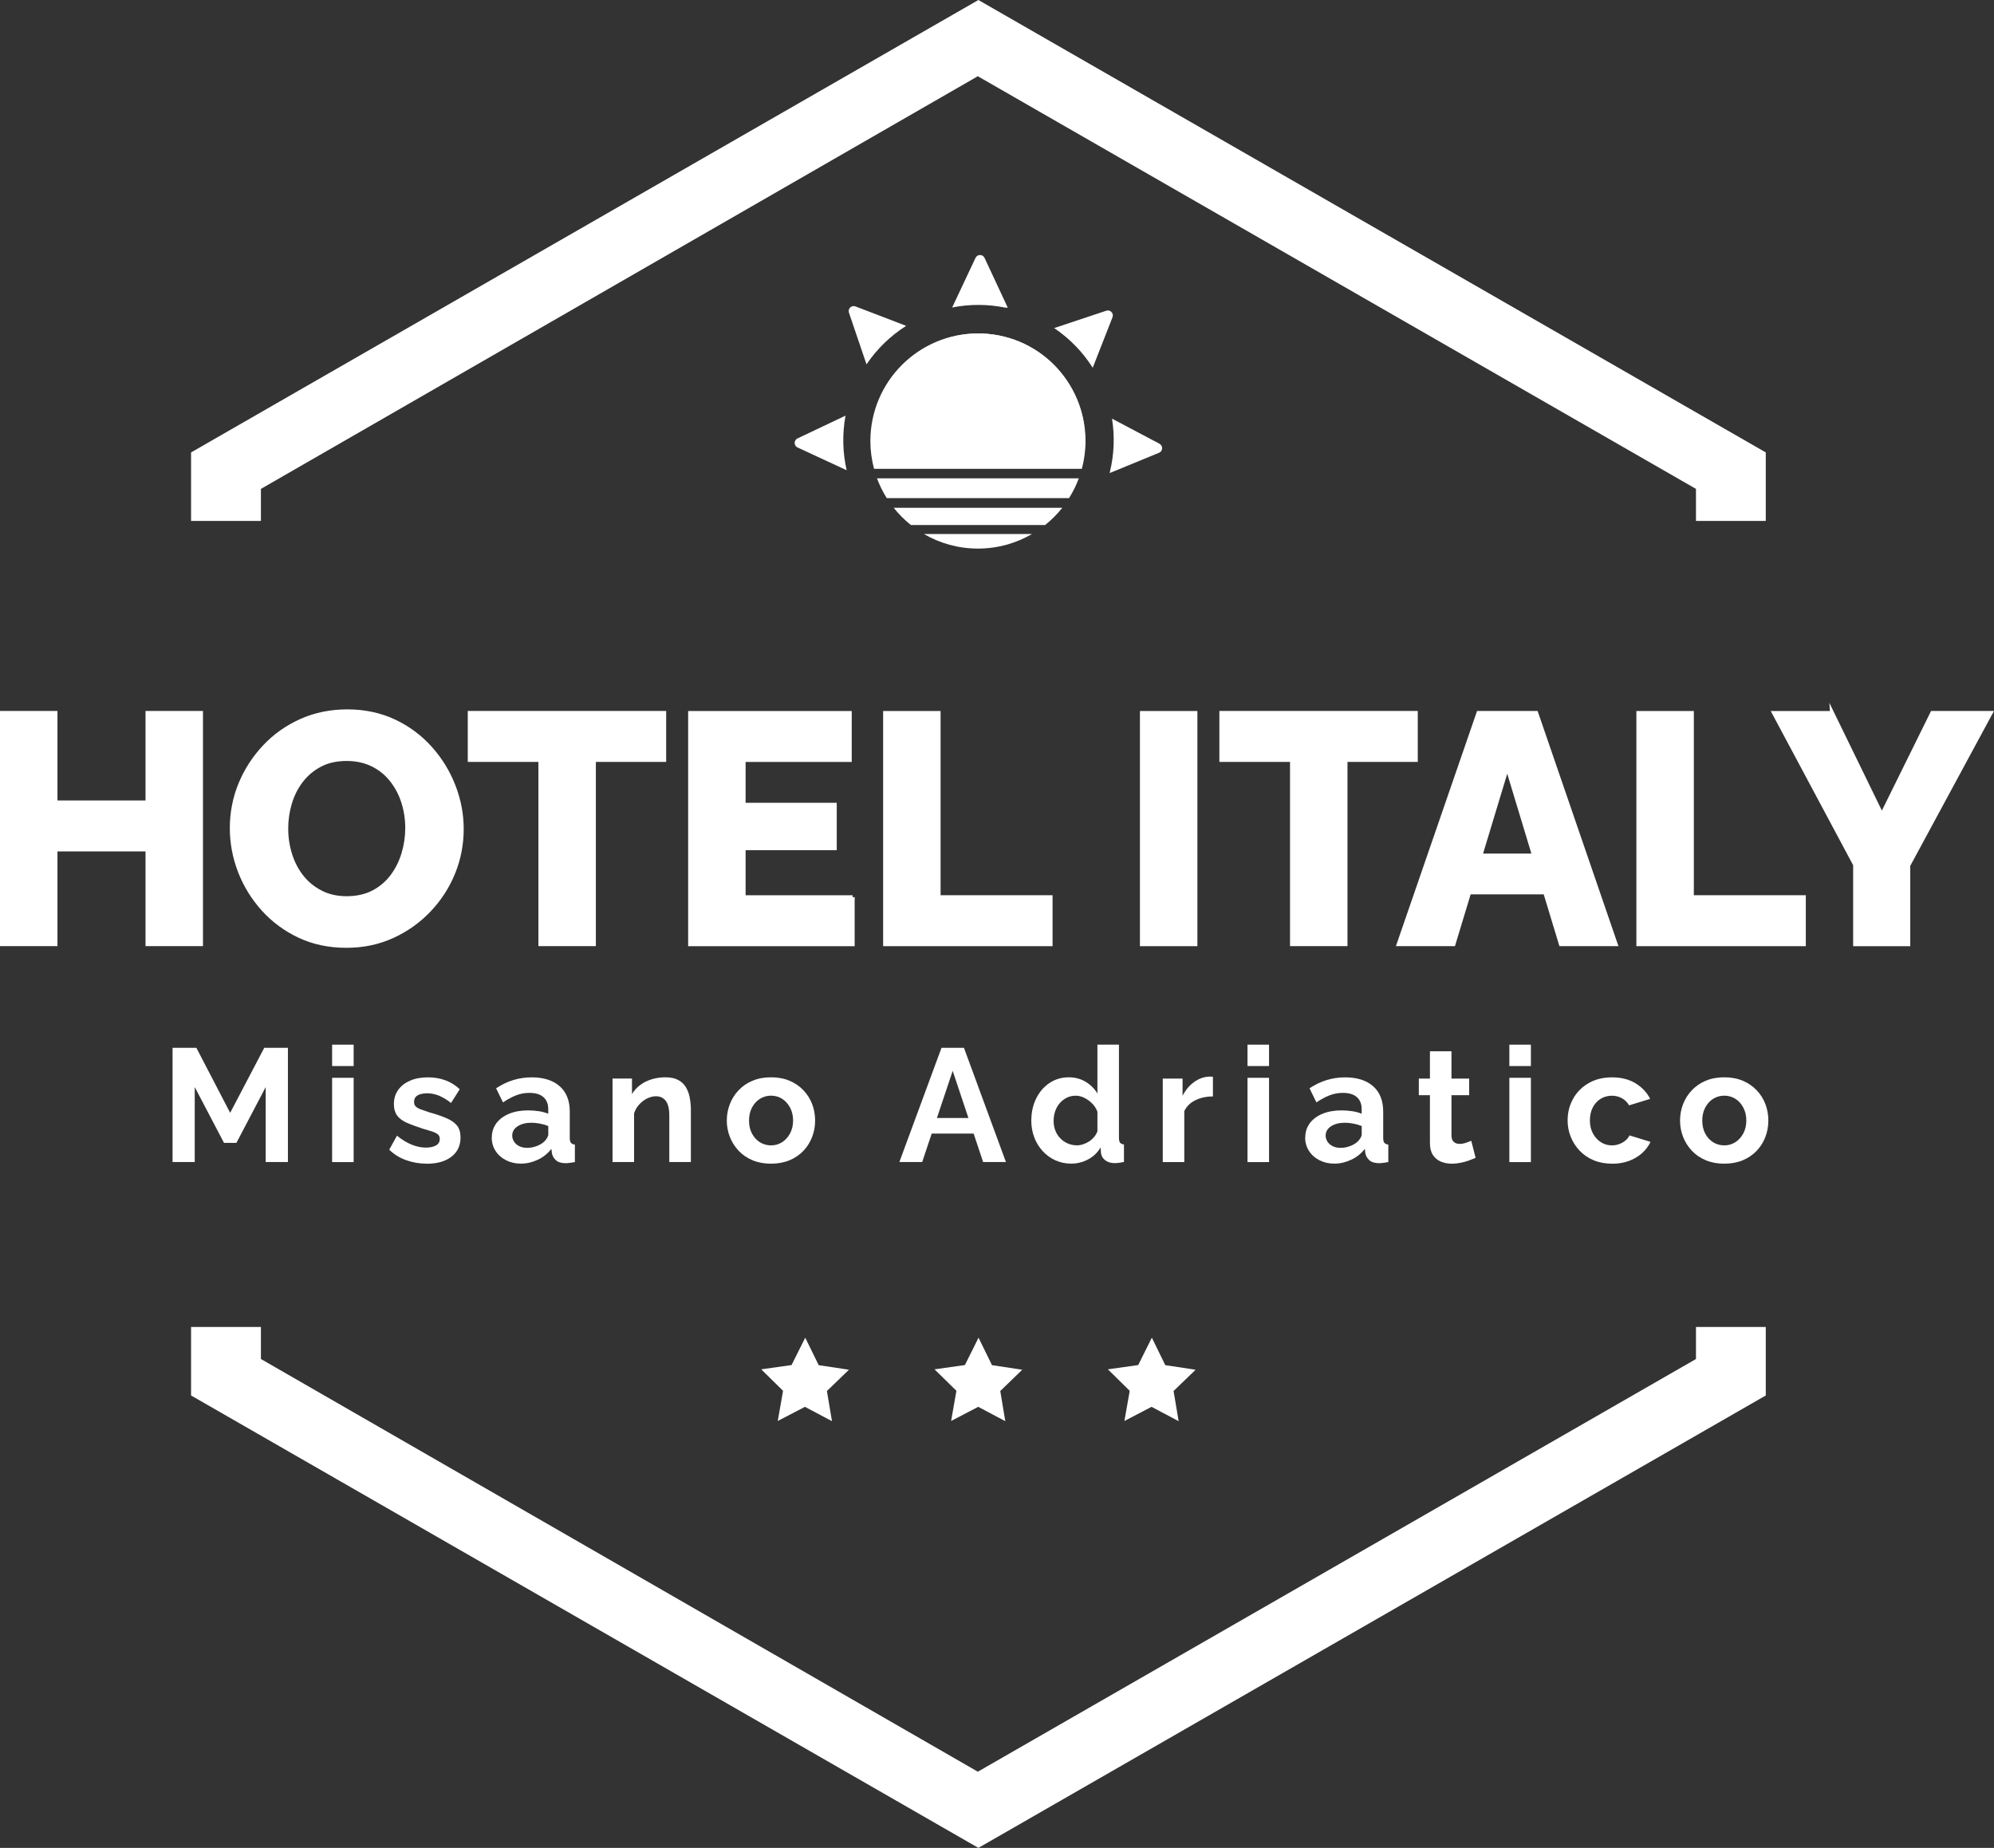 <?xml version="1.0" encoding="UTF-8"?>
<svg id="Livello_2" data-name="Livello 2" xmlns="http://www.w3.org/2000/svg" viewBox="0 0 401.9 372.46">
  <rect x="0" y="0" width="401.9" height="372.46" fill="#333333" stroke="none"/>
  <defs>
    <style>
      .cls-1, .cls-2 {
        fill: #fff;
      }

      .cls-2 {
        stroke: #fff;
        stroke-miterlimit: 10;
        stroke-width: .82px;
      }
    </style>
  </defs>
  <g id="Livello_1-2" data-name="Livello 1">
    <g>
      <g>
        <polygon class="cls-1" points="197.3 15.49 341.83 98.54 341.83 105 355.9 105 355.9 91.19 197.2 0 38.51 91.19 38.51 105 52.59 105 52.59 98.54 197.09 15.36 197.3 15.49"/>
        <polygon class="cls-1" points="355.9 281.27 355.9 267.46 341.83 267.46 341.83 273.92 341.61 274.05 197.09 357.1 196.86 356.97 52.59 273.92 52.59 267.46 38.51 267.46 38.51 281.27 197.2 372.46 355.9 281.27"/>
      </g>
      <g>
        <path class="cls-1" d="m53.55,234.22v-15.11l-5.9,11.25h-2.5l-5.9-11.25v15.11h-4.47v-23.02h4.8l6.81,13.1,6.87-13.1h4.77v23.02h-4.47Z"/>
        <path class="cls-1" d="m66.94,214.87v-4.31h4.34v4.31h-4.34Zm0,19.36v-16.99h4.34v16.99h-4.34Z"/>
        <path class="cls-1" d="m86,234.55c-1.45,0-2.83-.24-4.15-.71-1.32-.47-2.45-1.18-3.4-2.11l1.56-2.82c1.02.82,2.02,1.43,3,1.82s1.93.58,2.84.58c.84,0,1.52-.15,2.03-.44.51-.29.76-.73.76-1.31,0-.41-.14-.72-.42-.94-.28-.22-.69-.42-1.22-.59s-1.17-.36-1.93-.58c-1.25-.41-2.3-.8-3.15-1.18-.84-.38-1.48-.87-1.9-1.46-.42-.59-.63-1.34-.63-2.26,0-1.11.29-2.06.86-2.86.57-.8,1.37-1.42,2.4-1.87s2.23-.67,3.62-.67c1.21,0,2.36.19,3.44.57,1.08.38,2.06.99,2.95,1.83l-1.75,2.76c-.86-.67-1.69-1.16-2.46-1.48-.78-.31-1.57-.47-2.37-.47-.45,0-.88.05-1.28.16-.4.11-.72.28-.97.53-.25.25-.37.59-.37,1.04,0,.4.11.72.34.94.23.22.57.42,1.04.59.46.17,1.03.36,1.7.58,1.36.38,2.51.78,3.45,1.18s1.65.9,2.12,1.48c.47.59.71,1.39.71,2.41,0,1.66-.62,2.96-1.85,3.89-1.23.94-2.88,1.4-4.96,1.4Z"/>
        <path class="cls-1" d="m99.13,229.26c0-1.09.31-2.04.92-2.87.62-.82,1.48-1.46,2.58-1.91,1.1-.45,2.37-.67,3.79-.67.71,0,1.44.05,2.17.16.73.11,1.37.28,1.91.52v-.9c0-1.06-.32-1.88-.96-2.45s-1.58-.86-2.84-.86c-.93,0-1.82.16-2.66.49-.84.32-1.73.8-2.66,1.43l-1.39-2.85c1.12-.73,2.27-1.29,3.45-1.65,1.18-.37,2.42-.55,3.71-.55,2.42,0,4.31.6,5.66,1.79,1.35,1.19,2.03,2.9,2.03,5.11v5.34c0,.45.08.77.24.96.16.19.43.31.79.35v3.53c-.39.06-.74.12-1.05.16-.31.04-.58.06-.79.06-.86,0-1.52-.19-1.96-.58-.44-.39-.72-.86-.83-1.43l-.1-.88c-.74.95-1.65,1.69-2.76,2.2-1.1.52-2.23.78-3.37.78s-2.13-.23-3.03-.69-1.6-1.09-2.11-1.89-.76-1.7-.76-2.71Zm10.57.84c.24-.25.43-.51.58-.76.15-.25.23-.48.23-.7v-1.68c-.52-.21-1.08-.37-1.69-.49-.6-.12-1.18-.17-1.72-.17-1.12,0-2.05.24-2.77.71-.72.47-1.09,1.1-1.09,1.88,0,.42.12.82.36,1.2.24.38.58.68,1.04.92.45.23.99.35,1.62.35s1.29-.12,1.91-.36c.63-.24,1.13-.54,1.52-.9Z"/>
        <path class="cls-1" d="m139.24,234.22h-4.34v-9.39c0-1.34-.24-2.32-.71-2.94-.48-.62-1.13-.93-1.98-.93-.58,0-1.17.15-1.77.44s-1.13.7-1.6,1.22c-.48.52-.82,1.11-1.04,1.79v9.81h-4.34v-16.83h3.92v3.14c.43-.73.98-1.34,1.65-1.84.67-.5,1.44-.89,2.32-1.15.88-.27,1.8-.4,2.77-.4,1.06,0,1.93.19,2.61.56.68.37,1.2.88,1.56,1.51.36.63.61,1.34.75,2.13.14.79.21,1.59.21,2.4v10.48Z"/>
        <path class="cls-1" d="m155.41,234.55c-1.38,0-2.63-.23-3.73-.69-1.1-.46-2.04-1.1-2.8-1.91s-1.36-1.74-1.77-2.79c-.41-1.05-.62-2.15-.62-3.3s.21-2.29.62-3.33c.41-1.05,1-1.98,1.77-2.79s1.7-1.45,2.8-1.91c1.1-.46,2.34-.69,3.73-.69s2.62.23,3.71.69c1.09.46,2.03,1.1,2.8,1.91.78.81,1.37,1.74,1.77,2.79.4,1.05.6,2.16.6,3.33s-.2,2.25-.6,3.3c-.4,1.05-.98,1.98-1.75,2.79-.77.81-1.7,1.45-2.8,1.91s-2.35.69-3.73.69Zm-4.44-8.69c0,.98.19,1.84.58,2.59.39.75.92,1.34,1.59,1.77.67.42,1.43.64,2.27.64s1.57-.22,2.24-.65c.67-.43,1.2-1.03,1.6-1.78.4-.75.6-1.62.6-2.59s-.2-1.81-.6-2.58c-.4-.76-.94-1.36-1.6-1.78-.67-.42-1.42-.64-2.24-.64s-1.6.22-2.27.65c-.67.43-1.2,1.03-1.59,1.78-.39.75-.58,1.62-.58,2.59Z"/>
        <path class="cls-1" d="m189.75,211.2h4.54l8.46,23.02h-4.6l-1.91-5.74h-8.45l-1.92,5.74h-4.6l8.49-23.02Zm5.44,14.14l-3.17-9.5-3.18,9.5h6.35Z"/>
        <path class="cls-1" d="m207.87,225.83c0-1.62.32-3.09.97-4.41.65-1.32,1.54-2.36,2.69-3.13,1.15-.77,2.45-1.15,3.92-1.15,1.25,0,2.38.31,3.39.92,1,.62,1.79,1.4,2.35,2.35v-9.86h4.34v18.8c0,.45.08.78.23.97s.41.31.78.36v3.53c-.76.15-1.37.23-1.85.23-.78,0-1.42-.19-1.93-.58-.51-.39-.79-.9-.86-1.52l-.06-1.07c-.63,1.06-1.48,1.87-2.55,2.43-1.07.56-2.19.84-3.35.84s-2.24-.22-3.23-.67c-.98-.45-1.84-1.07-2.56-1.86-.72-.79-1.29-1.71-1.69-2.77-.4-1.06-.6-2.2-.6-3.41Zm13.32,2.23v-3.97c-.22-.62-.56-1.17-1.04-1.65-.48-.49-1.01-.87-1.59-1.16-.58-.29-1.17-.43-1.75-.43-.67,0-1.28.14-1.82.41-.54.28-1.01.65-1.41,1.11-.4.47-.7,1.01-.91,1.62-.21.62-.31,1.26-.31,1.94s.11,1.32.34,1.92c.23.6.56,1.13.99,1.57s.93.8,1.51,1.05c.57.25,1.19.38,1.86.38.41,0,.83-.07,1.25-.21s.82-.33,1.2-.57c.38-.24.71-.54,1.01-.89.29-.35.51-.73.66-1.13Z"/>
        <path class="cls-1" d="m244.47,221c-1.32,0-2.5.25-3.53.76-1.04.51-1.78,1.24-2.24,2.19v10.28h-4.34v-16.83h3.99v3.47c.61-1.17,1.37-2.09,2.3-2.76.93-.67,1.91-1.04,2.95-1.1h.55c.13,0,.24.01.32.03v3.96Z"/>
        <path class="cls-1" d="m251.44,214.87v-4.31h4.34v4.31h-4.34Zm0,19.36v-16.99h4.34v16.99h-4.34Z"/>
        <path class="cls-1" d="m263.08,229.26c0-1.09.31-2.04.92-2.87.62-.82,1.48-1.46,2.58-1.91s2.37-.67,3.79-.67c.71,0,1.44.05,2.17.16.73.11,1.37.28,1.91.52v-.9c0-1.06-.32-1.88-.96-2.45s-1.58-.86-2.84-.86c-.93,0-1.81.16-2.66.49-.84.32-1.73.8-2.66,1.43l-1.39-2.85c1.12-.73,2.27-1.29,3.45-1.65s2.42-.55,3.71-.55c2.42,0,4.31.6,5.66,1.79,1.35,1.19,2.03,2.9,2.03,5.11v5.34c0,.45.08.77.24.96.16.19.43.31.79.35v3.53c-.39.06-.74.12-1.05.16-.31.04-.58.06-.79.06-.86,0-1.52-.19-1.96-.58-.44-.39-.72-.86-.83-1.43l-.1-.88c-.74.95-1.65,1.69-2.76,2.2-1.1.52-2.23.78-3.37.78s-2.13-.23-3.03-.69c-.9-.46-1.6-1.09-2.11-1.89s-.76-1.7-.76-2.71Zm10.57.84c.24-.25.43-.51.58-.76.15-.25.23-.48.23-.7v-1.68c-.52-.21-1.08-.37-1.69-.49-.61-.12-1.18-.17-1.72-.17-1.12,0-2.05.24-2.77.71s-1.09,1.1-1.09,1.88c0,.42.12.82.36,1.2.24.38.58.68,1.04.92.45.23.99.35,1.62.35s1.29-.12,1.91-.36c.63-.24,1.13-.54,1.52-.9Z"/>
        <path class="cls-1" d="m297.41,233.38c-.37.15-.81.32-1.33.52-.52.19-1.07.35-1.67.47-.6.12-1.19.18-1.8.18-.8,0-1.53-.14-2.2-.42-.67-.28-1.2-.72-1.6-1.33-.4-.61-.6-1.41-.6-2.39v-9.67h-2.24v-3.34h2.24v-5.51h4.34v5.51h3.57v3.34h-3.57v8.19c.02.58.18.99.49,1.25.3.26.68.38,1.13.38s.9-.08,1.33-.23c.43-.15.78-.28,1.04-.39l.88,3.44Z"/>
        <path class="cls-1" d="m304.22,214.87v-4.31h4.34v4.31h-4.34Zm0,19.36v-16.99h4.34v16.99h-4.34Z"/>
        <path class="cls-1" d="m324.94,234.55c-1.38,0-2.63-.23-3.73-.69-1.1-.46-2.04-1.1-2.82-1.92-.78-.82-1.38-1.76-1.8-2.8-.42-1.05-.63-2.15-.63-3.3,0-1.58.36-3.03,1.09-4.34.72-1.32,1.76-2.37,3.1-3.16,1.34-.79,2.93-1.19,4.77-1.19s3.42.4,4.73,1.2,2.3,1.85,2.95,3.14l-4.25,1.3c-.37-.63-.85-1.11-1.46-1.44-.6-.33-1.28-.5-2.01-.5-.82,0-1.57.21-2.25.62s-1.22,1-1.6,1.75c-.39.75-.58,1.63-.58,2.62s.2,1.84.6,2.59c.4.75.93,1.35,1.6,1.78.67.43,1.42.65,2.24.65.52,0,1.01-.09,1.47-.26.46-.17.88-.41,1.25-.71.37-.3.64-.65.81-1.04l4.25,1.3c-.39.84-.96,1.6-1.7,2.27-.75.67-1.62,1.19-2.63,1.57-1.01.38-2.14.57-3.39.57Z"/>
        <path class="cls-1" d="m347.54,234.55c-1.38,0-2.63-.23-3.73-.69-1.1-.46-2.04-1.1-2.8-1.91-.77-.81-1.36-1.74-1.77-2.79-.41-1.05-.62-2.15-.62-3.3s.21-2.29.62-3.33c.41-1.05,1-1.98,1.77-2.79.77-.81,1.7-1.45,2.8-1.91,1.1-.46,2.35-.69,3.73-.69s2.62.23,3.71.69c1.09.46,2.03,1.1,2.8,1.91.78.81,1.37,1.74,1.77,2.79s.6,2.16.6,3.33-.2,2.25-.6,3.3-.98,1.98-1.75,2.79-1.7,1.45-2.8,1.91c-1.1.46-2.35.69-3.73.69Zm-4.44-8.69c0,.98.19,1.84.58,2.59.39.75.92,1.34,1.59,1.77.67.42,1.43.64,2.27.64s1.57-.22,2.24-.65c.67-.43,1.2-1.03,1.6-1.78.4-.75.6-1.62.6-2.59s-.2-1.81-.6-2.58c-.4-.76-.93-1.36-1.6-1.78-.67-.42-1.42-.64-2.24-.64s-1.6.22-2.27.65c-.67.43-1.2,1.03-1.59,1.78-.39.75-.58,1.62-.58,2.59Z"/>
      </g>
      <g>
        <path class="cls-2" d="m40.5,143.71v46.58h-10.76v-19.09H11.17v19.09H.41v-46.58h10.76v18.04h18.57v-18.04h10.76Z"/>
        <path class="cls-2" d="m69.82,190.63c-3.5,0-6.66-.67-9.48-2-2.82-1.33-5.25-3.13-7.28-5.38-2.03-2.25-3.6-4.79-4.69-7.61-1.09-2.82-1.64-5.74-1.64-8.76s.58-6.06,1.74-8.86c1.16-2.8,2.78-5.3,4.86-7.51,2.08-2.21,4.54-3.95,7.38-5.22,2.84-1.27,5.95-1.9,9.32-1.9s6.59.67,9.41,2c2.82,1.33,5.25,3.14,7.28,5.41,2.03,2.27,3.6,4.82,4.69,7.64,1.09,2.82,1.64,5.7,1.64,8.63,0,3.11-.57,6.06-1.71,8.86-1.14,2.8-2.76,5.3-4.86,7.51-2.1,2.21-4.56,3.96-7.38,5.25-2.82,1.29-5.92,1.94-9.28,1.94Zm-12.14-23.62c0,1.79.26,3.53.79,5.22.52,1.68,1.3,3.18,2.33,4.49,1.03,1.31,2.31,2.36,3.84,3.15,1.53.79,3.28,1.18,5.25,1.18s3.85-.4,5.38-1.21c1.53-.81,2.8-1.89,3.81-3.25,1.01-1.36,1.76-2.88,2.26-4.56.5-1.68.75-3.4.75-5.15s-.26-3.52-.79-5.18c-.52-1.66-1.31-3.16-2.36-4.49-1.05-1.33-2.34-2.37-3.87-3.12-1.53-.74-3.26-1.12-5.18-1.12-2.06,0-3.84.39-5.35,1.18-1.51.79-2.78,1.85-3.81,3.18-1.03,1.34-1.79,2.84-2.3,4.53-.5,1.68-.75,3.4-.75,5.15Z"/>
        <path class="cls-2" d="m133.86,153.16h-14.17v37.13h-10.76v-37.13h-14.24v-9.45h39.17v9.45Z"/>
        <path class="cls-2" d="m171.85,180.85v9.45h-32.74v-46.58h32.15v9.45h-21.39v9.05h18.37v8.73h-18.37v9.91h21.98Z"/>
        <path class="cls-2" d="m178.41,190.3v-46.58h10.76v37.13h22.57v9.45h-33.33Z"/>
        <path class="cls-2" d="m230.17,190.3v-46.58h10.76v46.58h-10.76Z"/>
        <path class="cls-2" d="m285.35,153.16h-14.17v37.13h-10.76v-37.13h-14.24v-9.45h39.17v9.45Z"/>
        <path class="cls-2" d="m298.01,143.71h11.61l16.01,46.58h-11.02l-3.16-10.43h-15.34l-3.16,10.43h-11.02l16.07-46.58Zm11.2,28.74l-5.42-17.91-5.42,17.91h10.85Z"/>
        <path class="cls-2" d="m330.23,190.3v-46.58h10.76v37.13h22.57v9.45h-33.33Z"/>
        <path class="cls-2" d="m369.26,143.71l10.04,20.6,10.17-20.6h11.74l-16.6,30.71v15.88h-10.69v-16.01l-16.34-30.57h11.68Z"/>
      </g>
      <g>
        <polygon class="cls-1" points="165.01 275.16 171.11 276.08 166.67 280.37 167.69 286.45 162.24 283.56 156.76 286.41 157.83 280.33 153.43 276 159.54 275.14 162.3 269.62 165.01 275.16"/>
        <polygon class="cls-1" points="199.94 275.16 206.04 276.08 201.61 280.37 202.62 286.45 197.17 283.56 191.7 286.41 192.77 280.33 188.36 276 194.48 275.14 197.23 269.62 199.94 275.16"/>
        <polygon class="cls-1" points="234.87 275.16 240.98 276.08 236.54 280.37 237.56 286.45 232.1 283.56 226.63 286.41 227.7 280.33 223.3 276 229.41 275.14 232.16 269.62 234.87 275.16"/>
      </g>
      <g>
        <path class="cls-1" d="m233.7,89.44l-9.57-5.06c.57,3.52.45,7.21-.46,10.89,0,.03-.02.06-.03.09l9.97-4.1c.79-.32.84-1.42.09-1.81Z"/>
        <path class="cls-1" d="m202.64,62.01h.48s-4.68-10.03-4.68-10.03c-.36-.77-1.45-.77-1.82,0l-4.71,10c3.45-.69,7.08-.71,10.73.03Z"/>
        <path class="cls-1" d="m182.64,65.68l-10.22-3.92c-.79-.3-1.58.45-1.31,1.26l3.54,10.42c2.12-3.14,4.85-5.77,7.99-7.76Z"/>
        <path class="cls-1" d="m170.43,83.77l-9.69,4.6c-.77.36-.76,1.46,0,1.82l9.91,4.59c-.81-3.53-.92-7.25-.23-11.01Z"/>
        <path class="cls-1" d="m220.24,74.13l3.99-10.18c.31-.79-.44-1.59-1.25-1.32l-10.5,3.49.03.03c3.13,2.12,5.76,4.85,7.74,7.98Z"/>
        <path class="cls-1" d="m209.54,93.19c2.85.3,5.64.69,8.38,1.14.04-.16.1-.3.14-.46,2.86-11.51-4.16-23.17-15.67-26.02s-23.17,4.16-26.02,15.67c-.85,3.43-.81,6.87-.05,10.09,10.13-1.45,21.42-1.68,33.22-.43Z"/>
        <g>
          <path class="cls-1" d="m214.1,102.35h-33.97c1.02,1.28,2.18,2.45,3.46,3.47h27.06c1.28-1.02,2.44-2.19,3.46-3.47Z"/>
          <path class="cls-1" d="m178.74,100.4h36.73c.79-1.25,1.45-2.59,1.97-3.99h-40.68c.52,1.41,1.19,2.74,1.97,3.99Z"/>
          <path class="cls-1" d="m218.05,94.5c.48-1.79.74-3.67.74-5.61,0-11.97-9.71-21.68-21.68-21.68s-21.68,9.71-21.68,21.68c0,1.94.26,3.82.74,5.61h41.89Z"/>
          <path class="cls-1" d="m186.21,107.63c3.2,1.87,6.92,2.94,10.9,2.94s7.7-1.07,10.9-2.94h-21.8Z"/>
        </g>
      </g>
    </g>
  </g>
</svg>